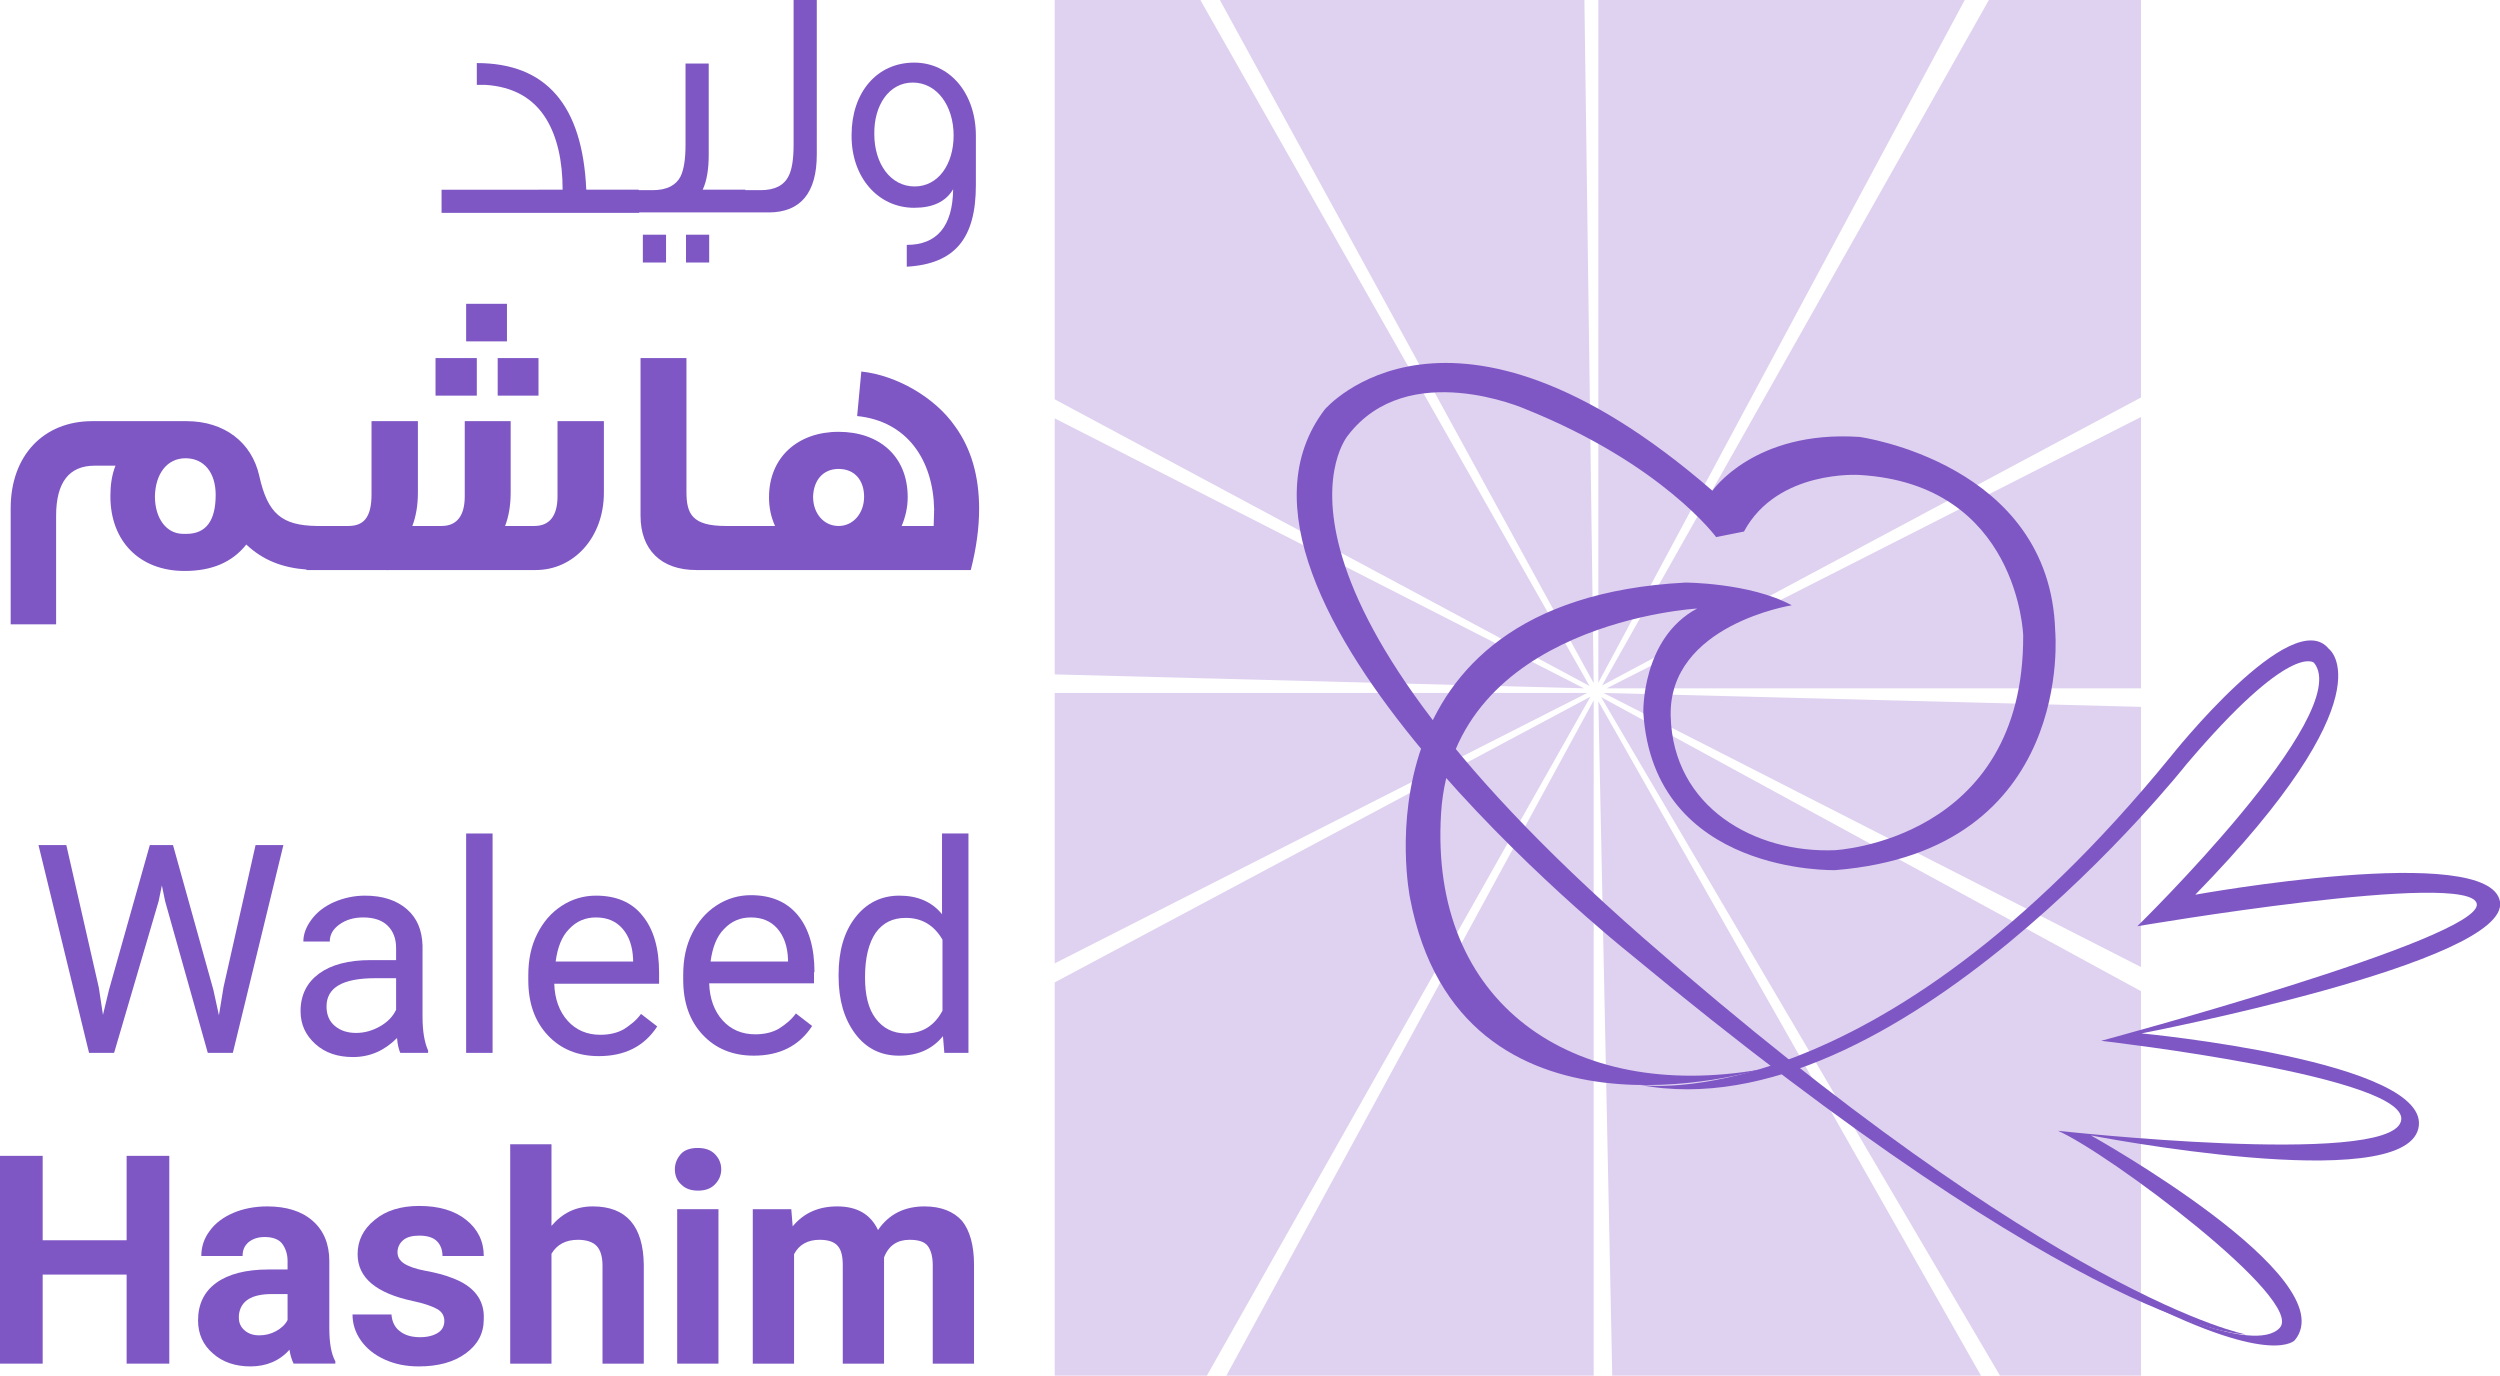 <!-- Generator: Adobe Illustrator 22.1.0, SVG Export Plug-In  -->
<svg version="1.1"
	 xmlns="http://www.w3.org/2000/svg" xmlns:xlink="http://www.w3.org/1999/xlink" xmlns:a="http://ns.adobe.com/AdobeSVGViewerExtensions/3.0/"
	 x="0px" y="0px" width="539px" height="296.6px" viewBox="0 0 539 296.6" style="enable-background:new 0 0 539 296.6;"
	 xml:space="preserve">
<style type="text/css">
	.st0{fill:#DFD2F0;}
	.st1{fill:#7E57C5;}
</style>
<defs>
</defs>
<g>
	<g>
		<polygon class="st0" points="227.4,149.4 227.4,207.7 342.2,149.4 		"/>
		<polygon class="st0" points="227.4,90.2 227.4,145.4 341.5,148.4 		"/>
		<polygon class="st0" points="264.4,296.6 343.6,296.6 343.6,151 		"/>
		<polygon class="st0" points="227.4,211.8 227.4,296.6 260.2,296.6 342.9,150.2 		"/>
		<polygon class="st0" points="341.6,0 263,0 343.6,147.3 		"/>
		<polygon class="st0" points="461.6,85.7 461.6,0 428.8,0 345.4,147.8 		"/>
		<polygon class="st0" points="461.6,148.4 461.6,89.9 346.4,148.4 		"/>
		<polygon class="st0" points="423.6,0 344.6,0 344.6,147.2 		"/>
		<polygon class="st0" points="258.8,0 227.4,0 227.4,86.1 342.7,147.9 		"/>
		<polygon class="st0" points="431.2,296.6 461.6,296.6 461.6,213.7 345.2,150.3 		"/>
		<polygon class="st0" points="347.6,296.6 427.1,296.6 344.6,151.2 		"/>
		<polygon class="st0" points="461.6,208.5 461.6,152.4 345.7,149.4 		"/>
	</g>
	<path class="st1" d="M386.3,130.5c0,0-26.6,4.2-26.1,23.9c0.5,19.7,18.2,29.6,35.4,28.9c0,0,40.8-2,40.6-46.3c0,0-1-32.6-35.3-34.6
		c0,0-17.7-1.2-24.9,12.2l-6,1.2c0,0-11.5-15.7-41.1-27.6c0,0-25.4-11.2-38.3,5.7c0,0-25.5,30.2,63.7,108.3
		c89.2,78,129.9,85.5,129.9,85.5s-32.9,0.7-133.3-82.5c0,0-95.9-76.5-65.3-116.9c0,0,26.9-31.7,83.6,17.5c0,0,9-13.1,31.7-11.6
		c0,0,41.1,5.6,42.2,41.8c0,0,4.5,47.4-47.4,51.6c0,0-39.2,1.1-41.4-34c0,0-0.4-16,11.6-22.4c0,0-52.6,3-55.2,44.1
		c-2.6,41.1,28.3,62.3,68.7,55.3c0,0-64.6,19.8-75.4-37c0,0-13.1-64.2,59.4-68C363.1,125.6,377.3,125.6,386.3,130.5z"/>
	<path class="st1" d="M353.5,233.9c0,0,50.4,7.9,114.6-70.9c0,0,26.1-32.9,34-23.1c0,0,13.4,9.7-28.8,53c0,0,63.5-11.5,65.7,1.5
		c2.2,13.1-77.3,28.4-77.3,28.4s63.1,6,59.7,20.5c-3.4,14.6-70.6,1.5-70.6,1.5s54.9,30.6,44,44.1c0,0-4.5,5.9-33.2-8.6
		c0,0,24.3,12,29.9,6c5.6-6-36.9-37.7-47.8-42.5c0,0,70.6,7.8,73.9-1.9c3.4-9.7-64.6-17.5-64.6-17.5s82.1-22,81-29.5
		c-1.1-7.5-73.2,4.8-73.2,4.8s47-45.9,38.1-56.8c0,0-4.9-4.8-27.6,22C471.4,164.8,408.4,244.4,353.5,233.9z"/>
</g>
<g>
	<rect x="147.9" y="50.6" class="st1" width="5" height="6"/>
	<rect x="138.6" y="50.6" class="st1" width="5" height="6"/>
	<path class="st1" d="M137.8,45.8h21.7h1.2h5c6.9,0,10.4-4.2,10.4-12.5V0h-5v31.2c0,3.3-0.4,5.5-1.1,6.8c-1,2-3,3-6,3h-3.3v-0.1
		h-9.2c0.9-1.9,1.3-4.5,1.3-7.5V13.7h-5v17.5c0,3.3-0.4,5.5-1.1,6.9c-1,1.9-3,2.9-6,2.9h-3v-0.1h-11.3c-0.8-18.2-8.6-27.3-23.6-27.3
		v4.7h1.9c5.9,0.4,10.3,2.8,13.1,7.4c2.3,3.8,3.5,8.9,3.5,15.2H95.2v5h41.1H137.8z"/>
	<path class="st1" d="M197.1,44.8c4,0,6.8-1.3,8.4-4c-0.1,8-3.5,12-10,12v4.7c10.4-0.6,14.9-6.1,14.9-17.6V29.3
		c0-9.2-5.6-15.8-13.3-15.8c-8.1,0-13.5,6.5-13.5,15.6C183.5,38.2,189.3,44.8,197.1,44.8z M196.8,17.8c5.2,0,8.8,5,8.8,11.4
		c0,6.2-3.3,11-8.4,11c-5.2,0-8.7-4.9-8.7-11.3C188.4,22.8,191.6,17.8,196.8,17.8z"/>
	<path class="st1" d="M12.1,111.2c0-7.2,2.8-10.8,8.3-10.8h4.5c-0.8,2-1.1,4.2-1.1,6.6c0,9.7,6.3,16.1,16,16.1
		c5.9,0,10.3-1.9,13.3-5.7c3.6,3.4,7.8,5,13,5.4v0.1h2.2h0.4h14.8l0.1,0.1v-0.1h31.9c8.2,0,14.7-7,14.7-16.7V90.8h-10V107
		c0,4.2-1.7,6.4-5,6.4h-6.3c0.8-2.1,1.2-4.5,1.2-7.2V90.8h-9.9V107c0,4.2-1.7,6.4-5,6.4h-6.3c0.8-2.1,1.2-4.5,1.2-7.2V90.8h-10v15.8
		c0,5.1-1.8,6.8-5,6.8h-6.3h-0.5c-7.6-0.1-10.6-2.7-12.4-10.8c-1.6-7.2-7.5-11.8-15.7-11.8H19.9c-10.5,0-17.6,7.4-17.6,18.8v25h9.8
		V111.2z M40,98.8c4,0,6.5,3.1,6.5,7.9c0,5.6-2.1,8.4-6.3,8.4h-0.7c-3.6,0-6.1-3.3-6.1-8.1C33.5,102.3,35.9,98.8,40,98.8z"/>
	<rect x="100.5" y="65.5" class="st1" width="8.8" height="8.1"/>
	<rect x="107.3" y="77.2" class="st1" width="8.8" height="8.1"/>
	<rect x="93.9" y="77.2" class="st1" width="8.9" height="8.1"/>
	<path class="st1" d="M165.8,107.2c0,2.2,0.4,4.2,1.3,6.2h-7.7h-2.8h-0.1c-7.3,0-8.5-2.6-8.5-7.4V77.2h-9.9v34
		c0,7.3,4.4,11.7,12,11.7h6.5h2.8h49.9c1.2-4.7,1.8-9.1,1.8-13.2c0-7-1.7-13-5.2-17.8c-4.3-6.2-12.6-11-20.2-11.8l-0.9,9.6
		c10.8,1.1,16.4,9.5,16.6,20.1l-0.1,3.6h-6.9c0.8-1.9,1.3-4,1.3-6.2c0-8.9-6.2-14.1-14.9-14.1C172,93.1,165.8,98.6,165.8,107.2z
		 M180.8,101.1c3.5,0,5.5,2.5,5.5,6c0,3.5-2.3,6.3-5.5,6.3c-3.2,0-5.5-2.7-5.5-6.3C175.4,103.6,177.4,101.1,180.8,101.1z"/>
	<polygon class="st1" points="47.2,218.9 46,213.4 37.3,182.2 32.3,182.2 23.5,213.4 22.2,218.8 21.3,212.9 14.3,182.2 8.3,182.2 
		19.2,227 24.6,227 34.2,194.3 34.9,190.9 35.6,194.3 44.8,227 50.2,227 61.1,182.2 55.1,182.2 48.2,212.8 	"/>
	<path class="st1" d="M86.3,227h6v-0.5c-0.8-1.8-1.2-4.2-1.2-7.3v-15.3c-0.1-3.4-1.2-6-3.4-7.9c-2.2-1.9-5.2-2.9-9-2.9
		c-2.4,0-4.6,0.5-6.7,1.4c-2,0.9-3.6,2.1-4.8,3.7c-1.2,1.6-1.8,3.2-1.8,4.8h5.7c0-1.5,0.7-2.7,2.1-3.7c1.4-1,3.1-1.5,5.1-1.5
		c2.3,0,4.1,0.6,5.3,1.8c1.2,1.2,1.8,2.8,1.8,4.8v2.6h-5.5c-4.8,0-8.5,1-11.1,2.9c-2.6,1.9-4,4.6-4,8.1c0,2.9,1.1,5.2,3.2,7.1
		c2.1,1.9,4.8,2.8,8.1,2.8c3.7,0,6.8-1.4,9.5-4.1C85.7,225.2,86,226.3,86.3,227z M85.4,217.7c-0.7,1.5-1.9,2.7-3.5,3.6
		c-1.6,0.9-3.3,1.4-5.1,1.4c-1.9,0-3.4-0.5-4.6-1.5c-1.2-1-1.8-2.4-1.8-4.2c0-4.1,3.5-6.1,10.5-6.1h4.5V217.7z"/>
	<rect x="100.5" y="179.7" class="st1" width="5.7" height="47.3"/>
	<path class="st1" d="M128.5,193.1c-2.6,0-5.1,0.7-7.4,2.2c-2.3,1.5-4,3.5-5.3,6.1c-1.3,2.6-1.9,5.5-1.9,8.9v1c0,5,1.4,8.9,4.2,11.9
		s6.5,4.5,11,4.5c5.6,0,9.8-2.1,12.6-6.4l-3.5-2.7c-1,1.4-2.3,2.4-3.7,3.3c-1.4,0.8-3.1,1.2-5.1,1.2c-2.8,0-5.2-1-7-3
		c-1.8-2-2.8-4.7-2.9-8h22.6v-2.4c0-5.3-1.2-9.4-3.6-12.3C136.2,194.5,132.8,193.1,128.5,193.1z M136.5,207.3h-16.7
		c0.4-3,1.3-5.4,2.9-7c1.6-1.7,3.5-2.5,5.8-2.5c2.4,0,4.3,0.8,5.7,2.4c1.4,1.6,2.2,3.8,2.3,6.7V207.3z"/>
	<path class="st1" d="M175.6,209.6c0-5.3-1.2-9.4-3.6-12.3c-2.4-2.9-5.8-4.3-10.1-4.3c-2.6,0-5.1,0.7-7.4,2.2
		c-2.3,1.5-4,3.5-5.3,6.1c-1.3,2.6-1.9,5.5-1.9,8.9v1c0,5,1.4,8.9,4.2,11.9s6.5,4.5,11,4.5c5.6,0,9.8-2.1,12.6-6.4l-3.5-2.7
		c-1,1.4-2.3,2.4-3.7,3.3c-1.4,0.8-3.1,1.2-5.1,1.2c-2.8,0-5.2-1-7-3c-1.8-2-2.8-4.7-2.9-8h22.6V209.6z M169.9,207.3h-16.7
		c0.4-3,1.3-5.4,2.9-7c1.6-1.7,3.5-2.5,5.8-2.5c2.4,0,4.3,0.8,5.7,2.4c1.4,1.6,2.2,3.8,2.3,6.7V207.3z"/>
	<path class="st1" d="M193.9,193.1c-3.9,0-7.1,1.6-9.5,4.7c-2.4,3.1-3.6,7.2-3.6,12.3v0.4c0,5.1,1.2,9.2,3.6,12.4
		c2.4,3.2,5.6,4.7,9.4,4.7c4.1,0,7.2-1.4,9.5-4.2l0.3,3.6h5.2v-47.3h-5.7v17.4C200.9,194.4,197.8,193.1,193.9,193.1z M203.2,217.9
		c-1.7,3.2-4.3,4.9-7.9,4.9c-2.8,0-4.9-1.1-6.5-3.2c-1.6-2.1-2.3-5.1-2.3-8.9c0-4.2,0.8-7.4,2.3-9.6c1.6-2.2,3.7-3.2,6.5-3.2
		c3.5,0,6.1,1.6,7.9,4.7V217.9z"/>
	<polygon class="st1" points="27.3,267.4 9.2,267.4 9.2,249.2 0,249.2 0,294 9.2,294 9.2,274.8 27.3,274.8 27.3,294 36.5,294 
		36.5,249.2 27.3,249.2 	"/>
	<path class="st1" d="M71,271.9c0-3.7-1.2-6.6-3.6-8.7c-2.4-2.1-5.7-3.1-9.8-3.1c-2.7,0-5.2,0.5-7.3,1.4s-3.9,2.2-5.1,3.9
		c-1.2,1.6-1.8,3.4-1.8,5.4h8.9c0-1.3,0.4-2.2,1.3-3c0.9-0.7,2-1.1,3.5-1.1c1.7,0,3,0.5,3.7,1.4s1.2,2.2,1.2,3.7v1.9h-4.1
		c-4.9,0-8.7,1-11.3,2.9s-3.9,4.6-3.9,8.1c0,2.9,1.1,5.3,3.2,7.1c2.1,1.9,4.9,2.8,8.1,2.8c3.4,0,6.3-1.2,8.4-3.6
		c0.2,1.2,0.5,2.2,0.9,3h9v-0.5c-0.9-1.6-1.3-4-1.3-7.2V271.9z M62,284.6c-0.5,1-1.4,1.8-2.5,2.4s-2.3,0.9-3.6,0.9
		c-1.4,0-2.4-0.4-3.2-1.1c-0.8-0.7-1.2-1.6-1.2-2.7l0-0.5c0.3-3.1,2.7-4.6,7.1-4.6H62V284.6z"/>
	<path class="st1" d="M97.4,275.5c-1.5-0.6-3.4-1.1-5.6-1.5c-2.2-0.4-3.8-1-4.7-1.6c-0.9-0.6-1.4-1.4-1.4-2.4c0-1,0.4-1.9,1.2-2.6
		c0.8-0.7,2-1,3.5-1c1.7,0,3,0.4,3.8,1.2c0.8,0.8,1.2,1.9,1.2,3.2h8.9c0-3.2-1.3-5.8-3.8-7.8c-2.5-2-5.9-3-10.1-3c-4,0-7.2,1-9.6,3
		c-2.5,2-3.7,4.5-3.7,7.4c0,5.1,4,8.4,11.9,10.1c2.4,0.5,4.1,1.1,5.2,1.7c1.1,0.6,1.6,1.5,1.6,2.6c0,1-0.4,1.9-1.3,2.5
		c-0.9,0.6-2.2,1-3.9,1c-1.8,0-3.3-0.4-4.4-1.3c-1.1-0.8-1.7-2.1-1.8-3.6h-8.4c0,2,0.6,3.9,1.8,5.6s2.9,3.1,5.1,4.1
		c2.2,1,4.6,1.5,7.4,1.5c4.1,0,7.5-0.9,10.1-2.8s3.9-4.3,3.9-7.4C104.5,280.2,102.1,277.2,97.4,275.5z"/>
	<path class="st1" d="M127.8,260.1c-3.6,0-6.5,1.4-8.9,4.2v-17.6H110V294h8.9v-23.7c1.2-2,3.1-3,5.7-3c1.9,0,3.3,0.5,4.1,1.4
		c0.8,0.9,1.2,2.3,1.2,4.2V294h8.9v-21.3C138.7,264.3,135,260.1,127.8,260.1z"/>
	<rect x="146" y="260.7" class="st1" width="8.9" height="33.3"/>
	<path class="st1" d="M150.4,247.5c-1.5,0-2.8,0.4-3.6,1.3s-1.3,2-1.3,3.3c0,1.4,0.5,2.5,1.4,3.3c0.9,0.9,2.1,1.3,3.6,1.3
		c1.5,0,2.7-0.4,3.6-1.3s1.4-2,1.4-3.3c0-1.3-0.5-2.4-1.4-3.3C153.2,247.9,152,247.5,150.4,247.5z"/>
	<path class="st1" d="M199.3,260.1c-4.3,0-7.7,1.7-10,5.1c-1.6-3.4-4.5-5.1-8.8-5.1c-4,0-7.2,1.4-9.6,4.3l-0.3-3.7h-8.3V294h8.9
		v-23.6c1.1-2.1,3-3.1,5.5-3.1c1.8,0,3.1,0.4,3.9,1.3s1.1,2.3,1.1,4.2V294h8.9l0-22.9c1-2.6,2.9-3.8,5.5-3.8c1.9,0,3.2,0.4,3.9,1.3
		c0.7,0.9,1.1,2.3,1.1,4.2V294h8.9v-21.3c0-4.2-0.9-7.4-2.6-9.5C205.6,261.2,202.9,260.1,199.3,260.1z"/>
</g>
</svg>
